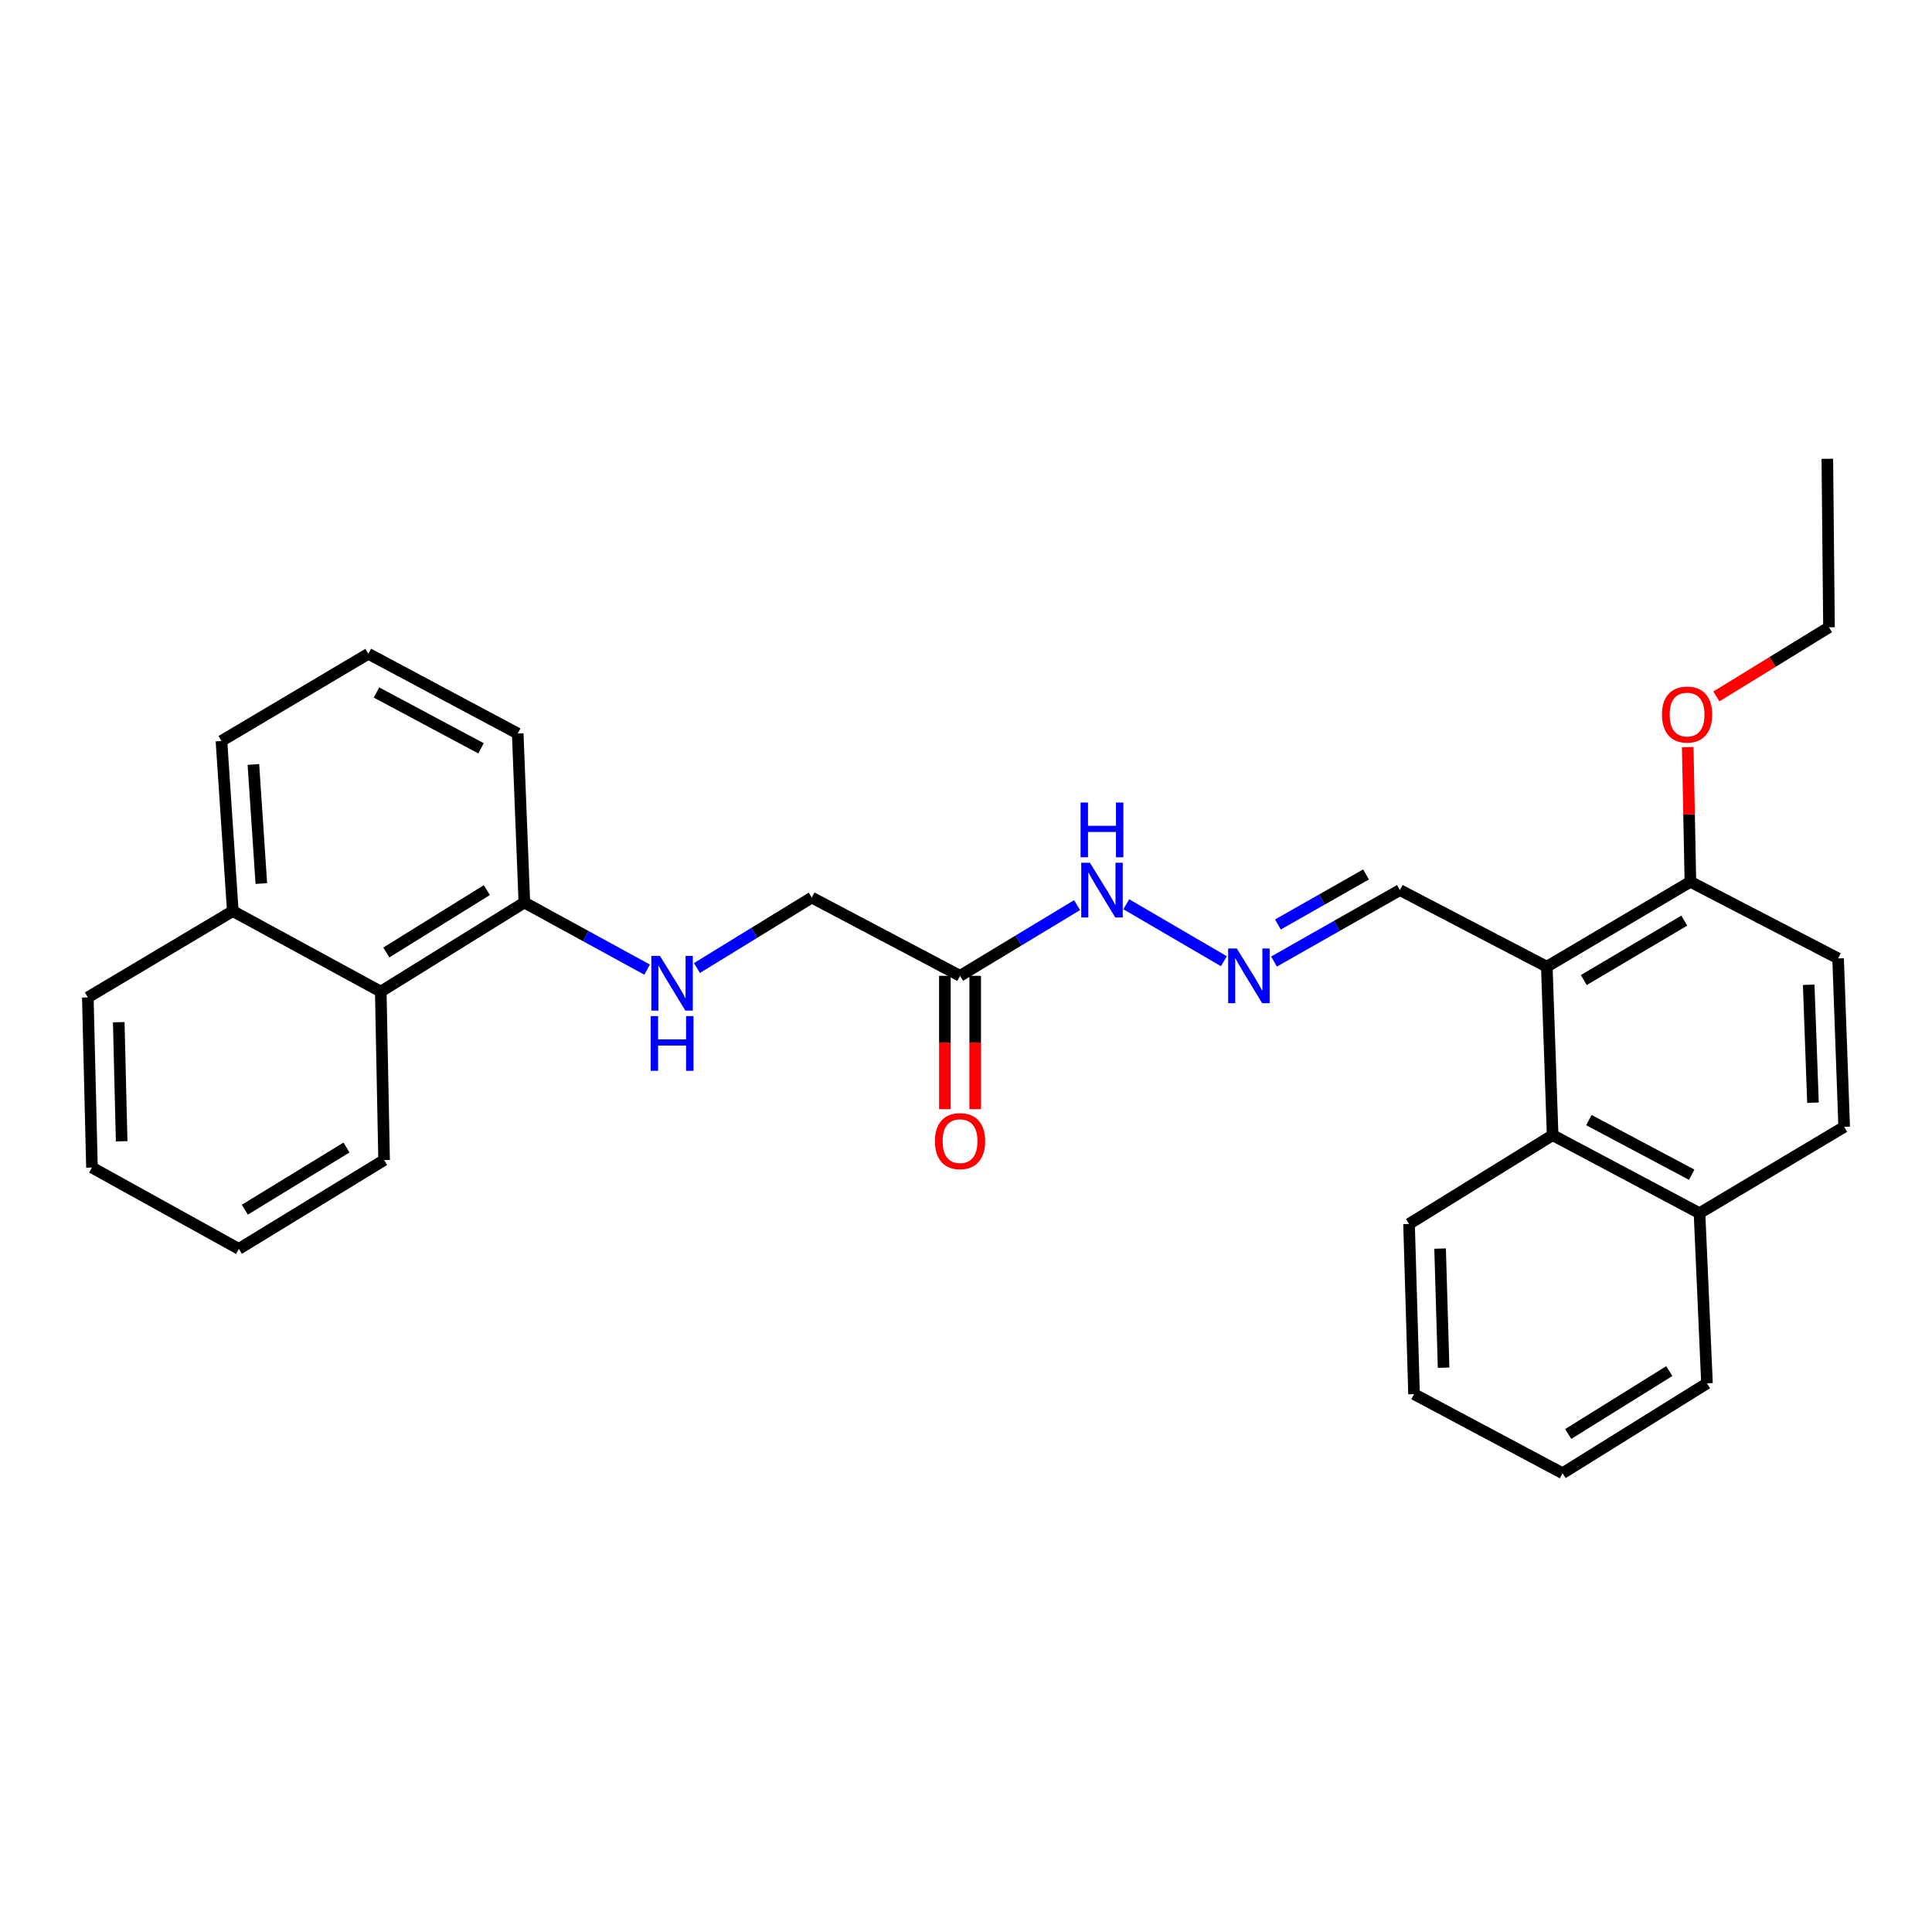 <?xml version='1.0' encoding='iso-8859-1'?>
<svg version='1.1' baseProfile='full'
              xmlns='http://www.w3.org/2000/svg'
                      xmlns:rdkit='http://www.rdkit.org/xml'
                      xmlns:xlink='http://www.w3.org/1999/xlink'
                  xml:space='preserve'
width='1000px' height='1000px' viewBox='0 0 1000 1000'>
<!-- END OF HEADER -->
<rect style='opacity:1.0;fill:#FFFFFF;stroke:none' width='1000' height='1000' x='0' y='0'> </rect>
<path class='bond-0' d='M 800.624,500.357 L 803.641,587.558' style='fill:none;fill-rule:evenodd;stroke:#000000;stroke-width:6px;stroke-linecap:butt;stroke-linejoin:miter;stroke-opacity:1' />
<path class='bond-4' d='M 800.624,500.357 L 874.947,456.409' style='fill:none;fill-rule:evenodd;stroke:#000000;stroke-width:6px;stroke-linecap:butt;stroke-linejoin:miter;stroke-opacity:1' />
<path class='bond-4' d='M 819.76,507.273 L 871.787,476.509' style='fill:none;fill-rule:evenodd;stroke:#000000;stroke-width:6px;stroke-linecap:butt;stroke-linejoin:miter;stroke-opacity:1' />
<path class='bond-7' d='M 800.624,500.357 L 724.592,460.707' style='fill:none;fill-rule:evenodd;stroke:#000000;stroke-width:6px;stroke-linecap:butt;stroke-linejoin:miter;stroke-opacity:1' />
<path class='bond-10' d='M 803.641,587.558 L 879.664,627.941' style='fill:none;fill-rule:evenodd;stroke:#000000;stroke-width:6px;stroke-linecap:butt;stroke-linejoin:miter;stroke-opacity:1' />
<path class='bond-10' d='M 822.406,579.756 L 875.622,608.024' style='fill:none;fill-rule:evenodd;stroke:#000000;stroke-width:6px;stroke-linecap:butt;stroke-linejoin:miter;stroke-opacity:1' />
<path class='bond-16' d='M 803.641,587.558 L 729.317,633.521' style='fill:none;fill-rule:evenodd;stroke:#000000;stroke-width:6px;stroke-linecap:butt;stroke-linejoin:miter;stroke-opacity:1' />
<path class='bond-1' d='M 496.914,505.083 L 527.205,486.786' style='fill:none;fill-rule:evenodd;stroke:#000000;stroke-width:6px;stroke-linecap:butt;stroke-linejoin:miter;stroke-opacity:1' />
<path class='bond-1' d='M 527.205,486.786 L 557.497,468.49' style='fill:none;fill-rule:evenodd;stroke:#0000FF;stroke-width:6px;stroke-linecap:butt;stroke-linejoin:miter;stroke-opacity:1' />
<path class='bond-9' d='M 489.067,505.083 L 489.067,539.596' style='fill:none;fill-rule:evenodd;stroke:#000000;stroke-width:6px;stroke-linecap:butt;stroke-linejoin:miter;stroke-opacity:1' />
<path class='bond-9' d='M 489.067,539.596 L 489.067,574.109' style='fill:none;fill-rule:evenodd;stroke:#FF0000;stroke-width:6px;stroke-linecap:butt;stroke-linejoin:miter;stroke-opacity:1' />
<path class='bond-9' d='M 504.76,505.083 L 504.76,539.596' style='fill:none;fill-rule:evenodd;stroke:#000000;stroke-width:6px;stroke-linecap:butt;stroke-linejoin:miter;stroke-opacity:1' />
<path class='bond-9' d='M 504.76,539.596 L 504.76,574.109' style='fill:none;fill-rule:evenodd;stroke:#FF0000;stroke-width:6px;stroke-linecap:butt;stroke-linejoin:miter;stroke-opacity:1' />
<path class='bond-11' d='M 496.914,505.083 L 420.167,464.578' style='fill:none;fill-rule:evenodd;stroke:#000000;stroke-width:6px;stroke-linecap:butt;stroke-linejoin:miter;stroke-opacity:1' />
<path class='bond-2' d='M 659.411,497.71 L 692.001,479.208' style='fill:none;fill-rule:evenodd;stroke:#0000FF;stroke-width:6px;stroke-linecap:butt;stroke-linejoin:miter;stroke-opacity:1' />
<path class='bond-2' d='M 692.001,479.208 L 724.592,460.707' style='fill:none;fill-rule:evenodd;stroke:#000000;stroke-width:6px;stroke-linecap:butt;stroke-linejoin:miter;stroke-opacity:1' />
<path class='bond-2' d='M 661.44,478.512 L 684.254,465.561' style='fill:none;fill-rule:evenodd;stroke:#0000FF;stroke-width:6px;stroke-linecap:butt;stroke-linejoin:miter;stroke-opacity:1' />
<path class='bond-2' d='M 684.254,465.561 L 707.067,452.61' style='fill:none;fill-rule:evenodd;stroke:#000000;stroke-width:6px;stroke-linecap:butt;stroke-linejoin:miter;stroke-opacity:1' />
<path class='bond-8' d='M 633.483,497.531 L 582.949,468.04' style='fill:none;fill-rule:evenodd;stroke:#0000FF;stroke-width:6px;stroke-linecap:butt;stroke-linejoin:miter;stroke-opacity:1' />
<path class='bond-3' d='M 360.727,501.053 L 390.447,482.815' style='fill:none;fill-rule:evenodd;stroke:#0000FF;stroke-width:6px;stroke-linecap:butt;stroke-linejoin:miter;stroke-opacity:1' />
<path class='bond-3' d='M 390.447,482.815 L 420.167,464.578' style='fill:none;fill-rule:evenodd;stroke:#000000;stroke-width:6px;stroke-linecap:butt;stroke-linejoin:miter;stroke-opacity:1' />
<path class='bond-6' d='M 334.947,501.882 L 303.177,484.511' style='fill:none;fill-rule:evenodd;stroke:#0000FF;stroke-width:6px;stroke-linecap:butt;stroke-linejoin:miter;stroke-opacity:1' />
<path class='bond-6' d='M 303.177,484.511 L 271.406,467.141' style='fill:none;fill-rule:evenodd;stroke:#000000;stroke-width:6px;stroke-linecap:butt;stroke-linejoin:miter;stroke-opacity:1' />
<path class='bond-12' d='M 874.947,456.409 L 951.398,496.068' style='fill:none;fill-rule:evenodd;stroke:#000000;stroke-width:6px;stroke-linecap:butt;stroke-linejoin:miter;stroke-opacity:1' />
<path class='bond-15' d='M 874.947,456.409 L 874.257,421.555' style='fill:none;fill-rule:evenodd;stroke:#000000;stroke-width:6px;stroke-linecap:butt;stroke-linejoin:miter;stroke-opacity:1' />
<path class='bond-15' d='M 874.257,421.555 L 873.566,386.701' style='fill:none;fill-rule:evenodd;stroke:#FF0000;stroke-width:6px;stroke-linecap:butt;stroke-linejoin:miter;stroke-opacity:1' />
<path class='bond-5' d='M 197.083,513.252 L 271.406,467.141' style='fill:none;fill-rule:evenodd;stroke:#000000;stroke-width:6px;stroke-linecap:butt;stroke-linejoin:miter;stroke-opacity:1' />
<path class='bond-5' d='M 199.958,493 L 251.985,460.722' style='fill:none;fill-rule:evenodd;stroke:#000000;stroke-width:6px;stroke-linecap:butt;stroke-linejoin:miter;stroke-opacity:1' />
<path class='bond-14' d='M 197.083,513.252 L 120.493,471.578' style='fill:none;fill-rule:evenodd;stroke:#000000;stroke-width:6px;stroke-linecap:butt;stroke-linejoin:miter;stroke-opacity:1' />
<path class='bond-19' d='M 197.083,513.252 L 198.809,600.452' style='fill:none;fill-rule:evenodd;stroke:#000000;stroke-width:6px;stroke-linecap:butt;stroke-linejoin:miter;stroke-opacity:1' />
<path class='bond-18' d='M 271.406,467.141 L 267.971,379.661' style='fill:none;fill-rule:evenodd;stroke:#000000;stroke-width:6px;stroke-linecap:butt;stroke-linejoin:miter;stroke-opacity:1' />
<path class='bond-21' d='M 879.664,627.941 L 883.535,716.013' style='fill:none;fill-rule:evenodd;stroke:#000000;stroke-width:6px;stroke-linecap:butt;stroke-linejoin:miter;stroke-opacity:1' />
<path class='bond-29' d='M 879.664,627.941 L 954.545,583.268' style='fill:none;fill-rule:evenodd;stroke:#000000;stroke-width:6px;stroke-linecap:butt;stroke-linejoin:miter;stroke-opacity:1' />
<path class='bond-13' d='M 951.398,496.068 L 954.545,583.268' style='fill:none;fill-rule:evenodd;stroke:#000000;stroke-width:6px;stroke-linecap:butt;stroke-linejoin:miter;stroke-opacity:1' />
<path class='bond-13' d='M 936.188,509.714 L 938.391,570.754' style='fill:none;fill-rule:evenodd;stroke:#000000;stroke-width:6px;stroke-linecap:butt;stroke-linejoin:miter;stroke-opacity:1' />
<path class='bond-22' d='M 120.493,471.578 L 45.455,516.251' style='fill:none;fill-rule:evenodd;stroke:#000000;stroke-width:6px;stroke-linecap:butt;stroke-linejoin:miter;stroke-opacity:1' />
<path class='bond-31' d='M 120.493,471.578 L 114.617,383.524' style='fill:none;fill-rule:evenodd;stroke:#000000;stroke-width:6px;stroke-linecap:butt;stroke-linejoin:miter;stroke-opacity:1' />
<path class='bond-31' d='M 135.27,457.325 L 131.156,395.687' style='fill:none;fill-rule:evenodd;stroke:#000000;stroke-width:6px;stroke-linecap:butt;stroke-linejoin:miter;stroke-opacity:1' />
<path class='bond-23' d='M 888.385,360.47 L 917.533,342.572' style='fill:none;fill-rule:evenodd;stroke:#FF0000;stroke-width:6px;stroke-linecap:butt;stroke-linejoin:miter;stroke-opacity:1' />
<path class='bond-23' d='M 917.533,342.572 L 946.682,324.675' style='fill:none;fill-rule:evenodd;stroke:#000000;stroke-width:6px;stroke-linecap:butt;stroke-linejoin:miter;stroke-opacity:1' />
<path class='bond-24' d='M 729.317,633.521 L 731.906,721.593' style='fill:none;fill-rule:evenodd;stroke:#000000;stroke-width:6px;stroke-linecap:butt;stroke-linejoin:miter;stroke-opacity:1' />
<path class='bond-24' d='M 745.392,646.27 L 747.204,707.921' style='fill:none;fill-rule:evenodd;stroke:#000000;stroke-width:6px;stroke-linecap:butt;stroke-linejoin:miter;stroke-opacity:1' />
<path class='bond-17' d='M 190.649,338.407 L 267.971,379.661' style='fill:none;fill-rule:evenodd;stroke:#000000;stroke-width:6px;stroke-linecap:butt;stroke-linejoin:miter;stroke-opacity:1' />
<path class='bond-17' d='M 194.86,358.44 L 248.986,387.319' style='fill:none;fill-rule:evenodd;stroke:#000000;stroke-width:6px;stroke-linecap:butt;stroke-linejoin:miter;stroke-opacity:1' />
<path class='bond-20' d='M 190.649,338.407 L 114.617,383.524' style='fill:none;fill-rule:evenodd;stroke:#000000;stroke-width:6px;stroke-linecap:butt;stroke-linejoin:miter;stroke-opacity:1' />
<path class='bond-26' d='M 198.809,600.452 L 123.631,646.424' style='fill:none;fill-rule:evenodd;stroke:#000000;stroke-width:6px;stroke-linecap:butt;stroke-linejoin:miter;stroke-opacity:1' />
<path class='bond-26' d='M 179.346,593.96 L 126.721,626.14' style='fill:none;fill-rule:evenodd;stroke:#000000;stroke-width:6px;stroke-linecap:butt;stroke-linejoin:miter;stroke-opacity:1' />
<path class='bond-30' d='M 883.535,716.013 L 808.784,762.534' style='fill:none;fill-rule:evenodd;stroke:#000000;stroke-width:6px;stroke-linecap:butt;stroke-linejoin:miter;stroke-opacity:1' />
<path class='bond-30' d='M 864.031,709.668 L 811.705,742.232' style='fill:none;fill-rule:evenodd;stroke:#000000;stroke-width:6px;stroke-linecap:butt;stroke-linejoin:miter;stroke-opacity:1' />
<path class='bond-32' d='M 45.455,516.251 L 47.599,604.323' style='fill:none;fill-rule:evenodd;stroke:#000000;stroke-width:6px;stroke-linecap:butt;stroke-linejoin:miter;stroke-opacity:1' />
<path class='bond-32' d='M 61.465,529.08 L 62.966,590.73' style='fill:none;fill-rule:evenodd;stroke:#000000;stroke-width:6px;stroke-linecap:butt;stroke-linejoin:miter;stroke-opacity:1' />
<path class='bond-25' d='M 946.682,324.675 L 945.827,237.466' style='fill:none;fill-rule:evenodd;stroke:#000000;stroke-width:6px;stroke-linecap:butt;stroke-linejoin:miter;stroke-opacity:1' />
<path class='bond-28' d='M 731.906,721.593 L 808.784,762.534' style='fill:none;fill-rule:evenodd;stroke:#000000;stroke-width:6px;stroke-linecap:butt;stroke-linejoin:miter;stroke-opacity:1' />
<path class='bond-27' d='M 123.631,646.424 L 47.599,604.323' style='fill:none;fill-rule:evenodd;stroke:#000000;stroke-width:6px;stroke-linecap:butt;stroke-linejoin:miter;stroke-opacity:1' />
<path  class='atom-3' d='M 640.164 490.923
L 649.444 505.923
Q 650.364 507.403, 651.844 510.083
Q 653.324 512.763, 653.404 512.923
L 653.404 490.923
L 657.164 490.923
L 657.164 519.243
L 653.284 519.243
L 643.324 502.843
Q 642.164 500.923, 640.924 498.723
Q 639.724 496.523, 639.364 495.843
L 639.364 519.243
L 635.684 519.243
L 635.684 490.923
L 640.164 490.923
' fill='#0000FF'/>
<path  class='atom-4' d='M 341.606 494.785
L 350.886 509.785
Q 351.806 511.265, 353.286 513.945
Q 354.766 516.625, 354.846 516.785
L 354.846 494.785
L 358.606 494.785
L 358.606 523.105
L 354.726 523.105
L 344.766 506.705
Q 343.606 504.785, 342.366 502.585
Q 341.166 500.385, 340.806 499.705
L 340.806 523.105
L 337.126 523.105
L 337.126 494.785
L 341.606 494.785
' fill='#0000FF'/>
<path  class='atom-4' d='M 336.786 525.937
L 340.626 525.937
L 340.626 537.977
L 355.106 537.977
L 355.106 525.937
L 358.946 525.937
L 358.946 554.257
L 355.106 554.257
L 355.106 541.177
L 340.626 541.177
L 340.626 554.257
L 336.786 554.257
L 336.786 525.937
' fill='#0000FF'/>
<path  class='atom-9' d='M 564.123 446.547
L 573.403 461.547
Q 574.323 463.027, 575.803 465.707
Q 577.283 468.387, 577.363 468.547
L 577.363 446.547
L 581.123 446.547
L 581.123 474.867
L 577.243 474.867
L 567.283 458.467
Q 566.123 456.547, 564.883 454.347
Q 563.683 452.147, 563.323 451.467
L 563.323 474.867
L 559.643 474.867
L 559.643 446.547
L 564.123 446.547
' fill='#0000FF'/>
<path  class='atom-9' d='M 559.303 415.395
L 563.143 415.395
L 563.143 427.435
L 577.623 427.435
L 577.623 415.395
L 581.463 415.395
L 581.463 443.715
L 577.623 443.715
L 577.623 430.635
L 563.143 430.635
L 563.143 443.715
L 559.303 443.715
L 559.303 415.395
' fill='#0000FF'/>
<path  class='atom-10' d='M 483.914 590.646
Q 483.914 583.846, 487.274 580.046
Q 490.634 576.246, 496.914 576.246
Q 503.194 576.246, 506.554 580.046
Q 509.914 583.846, 509.914 590.646
Q 509.914 597.526, 506.514 601.446
Q 503.114 605.326, 496.914 605.326
Q 490.674 605.326, 487.274 601.446
Q 483.914 597.566, 483.914 590.646
M 496.914 602.126
Q 501.234 602.126, 503.554 599.246
Q 505.914 596.326, 505.914 590.646
Q 505.914 585.086, 503.554 582.286
Q 501.234 579.446, 496.914 579.446
Q 492.594 579.446, 490.234 582.246
Q 487.914 585.046, 487.914 590.646
Q 487.914 596.366, 490.234 599.246
Q 492.594 602.126, 496.914 602.126
' fill='#FF0000'/>
<path  class='atom-16' d='M 860.23 369.855
Q 860.23 363.055, 863.59 359.255
Q 866.95 355.455, 873.23 355.455
Q 879.51 355.455, 882.87 359.255
Q 886.23 363.055, 886.23 369.855
Q 886.23 376.735, 882.83 380.655
Q 879.43 384.535, 873.23 384.535
Q 866.99 384.535, 863.59 380.655
Q 860.23 376.775, 860.23 369.855
M 873.23 381.335
Q 877.55 381.335, 879.87 378.455
Q 882.23 375.535, 882.23 369.855
Q 882.23 364.295, 879.87 361.495
Q 877.55 358.655, 873.23 358.655
Q 868.91 358.655, 866.55 361.455
Q 864.23 364.255, 864.23 369.855
Q 864.23 375.575, 866.55 378.455
Q 868.91 381.335, 873.23 381.335
' fill='#FF0000'/>
</svg>
